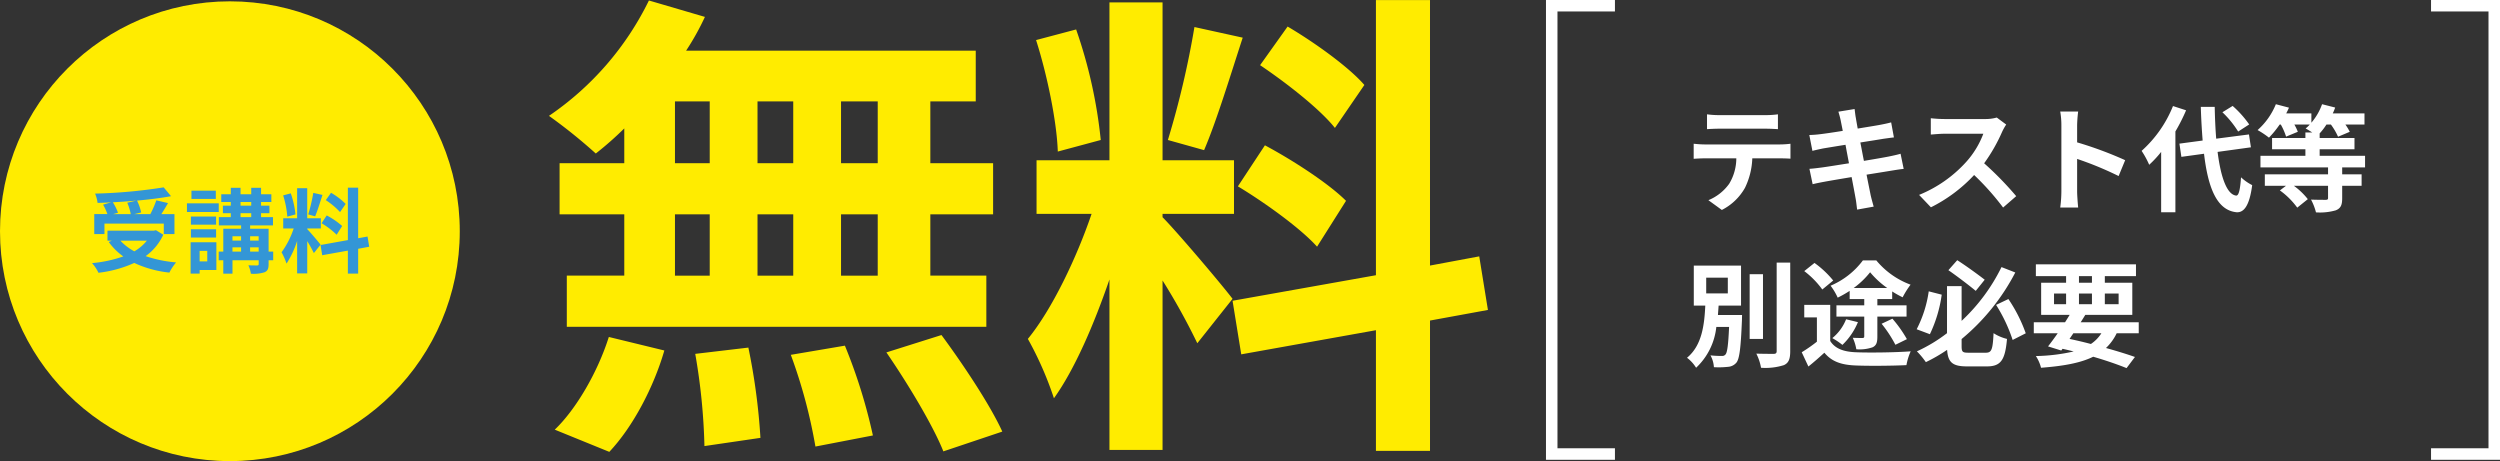 <svg xmlns="http://www.w3.org/2000/svg" xmlns:xlink="http://www.w3.org/1999/xlink" width="435" height="80.232" viewBox="0 0 435 80.232">
  <rect x="0" y="0" width="435" height="80.232" fill="#333333" stroke="none"/>
  <defs>
    <clipPath id="clip-tuition_support_03">
      <rect width="435" height="80.232"/>
    </clipPath>
  </defs>
  <g id="tuition_support_03" clip-path="url(#clip-tuition_support_03)">
    <g id="グループ_79232" data-name="グループ 79232" transform="translate(0 -25.768)">
      <path id="パス_132590" data-name="パス 132590" d="M59.724-42.84H53.34V-53.592h6.384Zm0,19.572H53.34V-33.936h6.384ZM24.444-33.936h6.048v10.668H24.444Zm20.58,0v10.668H38.808V-33.936Zm-6.216-8.9V-53.592h6.216V-42.84ZM24.444-53.592h6.048V-42.84H24.444ZM15.624-42.84H4.368v8.9H15.624v10.668h-10v8.9h73v-8.9H68.88V-33.936H79.8v-8.9H68.88V-53.592h7.9v-8.82h-50.4a45.22,45.22,0,0,0,3.276-5.88l-9.744-2.856A51.655,51.655,0,0,1,2.52-51.072a92.509,92.509,0,0,1,8.148,6.552,57.722,57.722,0,0,0,4.956-4.368ZM13.02,7.392c4.116-4.368,7.728-11.256,9.576-17.64L12.936-12.6C11-6.468,7.224,0,3.528,3.528ZM27.972-9.66a106.63,106.63,0,0,1,1.6,16.044l9.744-1.428a109.886,109.886,0,0,0-2.1-15.708ZM44.6-9.492a89.511,89.511,0,0,1,4.284,15.96l10-1.932a93.61,93.61,0,0,0-4.872-15.624Zm16.632-.42c3.7,5.376,8.148,12.768,9.912,17.22L81.4,3.864c-2.1-4.62-6.8-11.676-10.584-16.8ZM144.4-56.448c-2.688-3.108-8.652-7.392-13.356-10.164l-4.788,6.72c4.62,3.108,10.416,7.644,13.02,10.92Zm-22.008,17.64c4.872,2.94,11,7.392,13.776,10.5l5.04-7.98c-3.024-3.024-9.24-7.056-14.112-9.66Zm-7.56-27.72a156.251,156.251,0,0,1-4.62,19.656l6.3,1.764c2.1-4.872,4.536-12.852,6.72-19.572Zm-16.3,19.656a84.22,84.22,0,0,0-4.284-19.236L87.276-64.26c1.932,6.048,3.612,14.2,3.78,19.4Zm22.932,27.636c-1.764-2.352-9.744-11.76-12.18-14.2v-.588h12.432v-9.324H109.284V-70.812h-9.24v27.468H87.36v9.324h9.576c-2.6,7.644-6.888,16.632-11.088,21.756A59.36,59.36,0,0,1,90.384-1.932C94-6.972,97.356-14.784,100.044-22.6V7.056h9.24V-22.428a112.211,112.211,0,0,1,6.048,10.92ZM165.9-17.3l-1.512-9.324-8.568,1.6v-46.2h-9.408v47.88L121.464-18.9l1.512,9.324,23.436-4.2v21h9.408v-22.68Z" transform="translate(93 97)" fill="#ffec00"/>
      <path id="パス_132591" data-name="パス 132591" d="M4.02-15.34v2.58c.62-.04,1.46-.08,2.16-.08H14.2c.7,0,1.48.04,2.16.08v-2.58a15.669,15.669,0,0,1-2.16.14H6.16A15.382,15.382,0,0,1,4.02-15.34ZM1.7-10.22V-7.6c.56-.04,1.32-.08,1.92-.08h5.5A8.6,8.6,0,0,1,7.88-3.26,8.308,8.308,0,0,1,4.26-.4L6.6,1.3a9.6,9.6,0,0,0,4.02-3.84A12.688,12.688,0,0,0,11.9-7.68h4.82c.56,0,1.32.02,1.82.06v-2.6a15.125,15.125,0,0,1-1.82.12H3.62C3-10.1,2.3-10.16,1.7-10.22Zm25.58-4.06c.06.32.2.98.36,1.82-1.72.28-3.26.5-3.96.58-.62.08-1.22.12-1.86.14l.54,2.76c.68-.18,1.2-.28,1.84-.42.62-.1,2.16-.36,3.92-.64.18,1.02.4,2.14.6,3.22-2.02.32-3.88.62-4.8.74-.64.08-1.54.2-2.08.22l.56,2.68c.46-.12,1.14-.26,2-.42s2.74-.48,4.78-.82c.32,1.68.58,3.06.68,3.64.12.58.18,1.28.28,2.02L33.02.72c-.18-.64-.38-1.36-.52-1.96-.12-.62-.4-1.96-.72-3.6,1.76-.28,3.38-.54,4.34-.7.76-.12,1.58-.26,2.12-.3L37.7-8.48c-.52.16-1.26.32-2.04.48-.9.18-2.54.46-4.34.76-.22-1.1-.42-2.2-.62-3.2,1.66-.26,3.18-.5,4-.64.6-.08,1.4-.2,1.84-.24l-.48-2.62c-.48.14-1.24.3-1.88.42-.72.14-2.24.38-3.94.66-.16-.9-.28-1.56-.32-1.84-.1-.48-.16-1.16-.22-1.56l-2.82.46C27.02-15.32,27.16-14.86,27.28-14.28Zm28.8.72-1.64-1.22a7.168,7.168,0,0,1-2.06.26H45.32a22.344,22.344,0,0,1-2.36-.14v2.84c.42-.02,1.52-.14,2.36-.14H52.1a15.5,15.5,0,0,1-2.98,4.9,22.42,22.42,0,0,1-8.2,5.74L42.98.84A26.345,26.345,0,0,0,50.5-4.78,45.607,45.607,0,0,1,55.54.88L57.82-1.1a56.225,56.225,0,0,0-5.58-5.72,29.4,29.4,0,0,0,3.14-5.5A9.45,9.45,0,0,1,56.08-13.56Zm9.6,11.64a21.968,21.968,0,0,1-.2,2.8H68.6c-.08-.82-.18-2.22-.18-2.8V-7.58A57.767,57.767,0,0,1,75.64-4.6l1.14-2.76a65.32,65.32,0,0,0-8.36-3.1v-2.96a21.746,21.746,0,0,1,.18-2.4H65.48a13.883,13.883,0,0,1,.2,2.4ZM98.36-13.58a18.065,18.065,0,0,0-2.88-3.22L93.7-15.7a17.016,17.016,0,0,1,2.74,3.36ZM85.1-16.78a20.9,20.9,0,0,1-5.46,7.8,15.275,15.275,0,0,1,1.32,2.42A18.846,18.846,0,0,0,83.04-8.8V1.7h2.48V-12.36a31.776,31.776,0,0,0,1.86-3.68ZM98.66-9.6l-.34-2.24-5.7.74c-.14-1.7-.22-3.58-.26-5.54H89.94c.06,2.1.18,4.06.32,5.86l-4.04.54.34,2.3,3.94-.54c.72,6.1,2.3,9.86,5.68,10.18,1.12.06,2.2-.86,2.7-4.72a8.183,8.183,0,0,1-1.94-1.36c-.16,2.22-.4,3.22-.86,3.18-1.6-.2-2.66-3.16-3.22-7.6Zm19.86,3.5V-8.12h-7.9V-9.26h6.06v-1.96h-6.06v-.8a10.743,10.743,0,0,0,1.18-1.54h.78a11.23,11.23,0,0,1,1.24,2.12l2.04-.86a9.548,9.548,0,0,0-.76-1.26h3.32V-15.5H112.9a8.475,8.475,0,0,0,.42-1.02l-2.28-.58a10.185,10.185,0,0,1-1.86,3.22V-15.5H104.8c.18-.34.34-.66.48-1L103-17.1a12.091,12.091,0,0,1-3.18,4.5,14.819,14.819,0,0,1,1.98,1.32,17.544,17.544,0,0,0,1.86-2.28h.2a11.217,11.217,0,0,1,.92,2.1l2.04-.84a8.62,8.62,0,0,0-.6-1.26h2.68a5.792,5.792,0,0,1-.72.68c.3.16.74.44,1.16.7h-1.2v.96h-5.8v1.96h5.8v1.14h-7.82V-6.1h11.76v1.2h-11v2h3.68l-1.06.8a13.406,13.406,0,0,1,3.02,3l1.84-1.48a12.311,12.311,0,0,0-2.42-2.32h5.94V-.78c0,.24-.1.32-.42.32s-1.52,0-2.54-.04a10,10,0,0,1,.86,2.22,9.885,9.885,0,0,0,3.46-.36c.86-.36,1.1-.92,1.1-2.1V-2.9h3.38v-2h-3.38V-6.1ZM3.88,13.08H7.64v2.74H3.88Zm2.04,6.5c.04-.54.08-1.1.12-1.64h3.9V10.98H1.72v6.96h2c-.16,3.32-.56,6.92-3.18,9.08a6.249,6.249,0,0,1,1.58,1.74,11.346,11.346,0,0,0,3.52-7.1H7.86c-.14,3.16-.32,4.44-.62,4.78a.721.721,0,0,1-.66.26,16.114,16.114,0,0,1-1.96-.1,4.877,4.877,0,0,1,.6,2.06,14.758,14.758,0,0,0,2.42-.06,2.092,2.092,0,0,0,1.5-.74c.54-.68.76-2.6.96-7.42,0-.28.02-.86.02-.86Zm7.84-7.1H11.44V23.74h2.32Zm2.38-2.02v15.4c0,.36-.16.48-.54.48-.42,0-1.7,0-3-.04a8.691,8.691,0,0,1,.82,2.46,10.623,10.623,0,0,0,3.98-.46c.82-.38,1.1-1.04,1.1-2.44V10.46Zm13.4,4.42a14.487,14.487,0,0,0,2.86-2.74,15.343,15.343,0,0,0,2.98,2.74Zm-.7,1.92h2.54v1.1H26.54v1.96h4.84v3.42c0,.22-.08.3-.34.3-.2,0-.98,0-1.66-.04a7.987,7.987,0,0,1,.62,2,6.934,6.934,0,0,0,2.82-.34c.68-.32.84-.86.84-1.86V19.86h5.08V17.9H33.66V16.8h2.58V15.48a17.041,17.041,0,0,0,1.82,1.02,14.967,14.967,0,0,1,1.38-2.2,14.014,14.014,0,0,1-5.96-4.22H31.14a13.615,13.615,0,0,1-5.62,4.4,10.58,10.58,0,0,1,1.24,2.08,19.7,19.7,0,0,0,2.08-1.18Zm5.56,4.3a21.9,21.9,0,0,1,2.4,3.66l2-.98a21.735,21.735,0,0,0-2.52-3.56Zm-6.18-.78a8,8,0,0,1-2.4,3.28,12.275,12.275,0,0,1,1.76,1.18,11.668,11.668,0,0,0,2.7-3.96Zm-2.24-6.74a16.668,16.668,0,0,0-3.26-3.06l-1.78,1.42a15.181,15.181,0,0,1,3.14,3.2Zm-.52,4.24H20.94V20h2.2v4.22a26.584,26.584,0,0,1-2.64,1.84l1.16,2.48c1.06-.84,1.92-1.62,2.78-2.4,1.3,1.56,2.96,2.12,5.44,2.22,2.4.1,6.42.06,8.84-.06a10.175,10.175,0,0,1,.74-2.4c-2.66.2-7.2.26-9.54.16-2.1-.08-3.62-.62-4.46-1.96Zm26.88-4.38c-1.14-.88-3.16-2.36-4.78-3.4l-1.54,1.74c1.56,1.08,3.6,2.64,4.76,3.6ZM42.6,15.46a20.639,20.639,0,0,1-2.1,6.6l2.3.86a23.347,23.347,0,0,0,2.06-6.88Zm6.9,10.68c-1.02,0-1.18-.14-1.18-1.16V23.76a37.3,37.3,0,0,0,9.34-11.58l-2.4-.94a32.1,32.1,0,0,1-6.94,9.36V14.56H45.78v8.18a26.844,26.844,0,0,1-5.24,3.16,13.9,13.9,0,0,1,1.56,1.88,28.248,28.248,0,0,0,3.7-2.14c.14,2.2.98,2.88,3.44,2.88h3.5c2.46,0,3.16-1.18,3.48-4.78a7.6,7.6,0,0,1-2.34-1c-.14,2.82-.32,3.4-1.34,3.4Zm4.82-8.32a27.243,27.243,0,0,1,2.88,6.1l2.28-1.16a26.137,26.137,0,0,0-3.02-5.96Zm13.44,4.94h4.88a6.449,6.449,0,0,1-1.82,1.86c-1.22-.32-2.48-.62-3.72-.88ZM64.4,15.84h2.1V17.7H64.4Zm4.34-3.02H71v1.14H68.74Zm6.9,3.02V17.7h-2.4V15.84Zm-6.9,1.86V15.84H71V17.7Zm10.4,5.06V20.84H69.04c.28-.44.54-.86.8-1.28h8.18v-5.6H73.24V12.82h5.42V10.76H61.24v2.06H66.5v1.14H62.16v5.6h4.96c-.26.42-.52.84-.8,1.28H60.88v1.92h4.16c-.6.86-1.18,1.64-1.68,2.28l2.3.72.22-.3c.66.14,1.3.3,1.94.46a31.579,31.579,0,0,1-6.58.8,6.737,6.737,0,0,1,.9,2.04c3.88-.3,6.84-.82,9.08-1.92,2.26.66,4.28,1.36,5.8,1.98l1.46-1.94c-1.36-.48-3.1-1.02-5.04-1.56a8.8,8.8,0,0,0,1.86-2.56Z" transform="translate(293 61)" fill="#fff"/>
      <g id="グループ_78094" data-name="グループ 78094" transform="translate(-683 -4829)">
        <circle id="楕円形_16078" data-name="楕円形 16078" cx="40" cy="40" r="40" transform="translate(683 4855)" fill="#ffec00"/>
        <path id="パス_133061" data-name="パス 133061" d="M-17.856-10.96a9.611,9.611,0,0,1,.608,1.984H-20.3l.832-.24a9.087,9.087,0,0,0-.9-1.824c1.36-.064,2.752-.16,4.1-.288Zm-3.968,3.632H-11.5V-5.5h1.856V-8.976H-11.92c.368-.592.784-1.248,1.152-1.92l-2.032-.48a18.149,18.149,0,0,1-1.04,2.4h-2.784l1.184-.288a8.383,8.383,0,0,0-.72-2.064c2.128-.192,4.192-.448,5.92-.768l-1.28-1.536a89.567,89.567,0,0,1-11.936,1.088,6.021,6.021,0,0,1,.432,1.616c.768-.016,1.584-.048,2.384-.1l-1.424.4a9.974,9.974,0,0,1,.752,1.648H-23.6V-5.5h1.776Zm7.376,2.976A7.922,7.922,0,0,1-16.624-2.5a9.31,9.31,0,0,1-2.432-1.856Zm1.584-1.824-.352.08H-21.3v1.744h.752l-.528.224a10.765,10.765,0,0,0,2.528,2.512,22.343,22.343,0,0,1-5.44,1.168,6.551,6.551,0,0,1,1.12,1.68A20.972,20.972,0,0,0-16.64-.48,19.3,19.3,0,0,0-10.528,1.2,9.2,9.2,0,0,1-9.36-.576a21.812,21.812,0,0,1-5.3-1.088,9.4,9.4,0,0,0,3.072-3.728Zm10.416-6.88h-4.24v1.44h4.24Zm.512,2.208H-7.472v1.5h5.536ZM-2.4-8.56H-6.784v1.424H-2.4ZM-6.784-4.9H-2.4v-1.44H-6.784Zm2.848,2.32V-.752H-5.264V-2.576Zm1.584-1.5h-4.48V1.376h1.568V.752h2.912ZM3.52-2.448V-3.2H5.008v.752ZM.448-3.2h1.5v.752H.448Zm1.5-1.92v.752H.448V-5.12Zm3.056,0v.752H3.52V-5.12ZM1.856-9.136H3.712v.688H1.856Zm0-1.952H3.712v.64H1.856Zm5.68,8.64h-.8V-6.432H3.52v-.576H7.5v-1.44H5.424v-.688H6.88v-1.312H5.424v-.64H7.216v-1.344H5.424v-1.12H3.712v1.12H1.856v-1.12H.16v1.12H-1.5v1.344H.16v.64H-1.216v1.312H.16v.688H-1.92v1.44H1.952v.576h-3.1v3.984h-.8v1.5h.8V1.392h1.6V-.944h4.56V-.3c0,.192-.064.24-.272.256-.192,0-.9,0-1.52-.032a5.357,5.357,0,0,1,.432,1.472,6.349,6.349,0,0,0,2.384-.256c.544-.24.7-.624.7-1.424V-.944h.8Zm12.608-8.3A12.024,12.024,0,0,0,17.6-12.688l-.912,1.28a12.873,12.873,0,0,1,2.48,2.08Zm-4.192,3.36a13.531,13.531,0,0,1,2.624,2l.96-1.52a13.362,13.362,0,0,0-2.688-1.84Zm-1.44-5.28a29.762,29.762,0,0,1-.88,3.744l1.2.336c.4-.928.864-2.448,1.28-3.728Zm-3.1,3.744a16.042,16.042,0,0,0-.816-3.664l-1.328.352a15.822,15.822,0,0,1,.72,3.7Zm4.368,5.264c-.336-.448-1.856-2.24-2.32-2.7V-6.48h2.368V-8.256H13.456v-5.232H11.7v5.232H9.28V-6.48H11.1A14.812,14.812,0,0,1,8.992-2.336,11.307,11.307,0,0,1,9.856-.368,16.421,16.421,0,0,0,11.7-4.3V1.344h1.76V-4.272a21.373,21.373,0,0,1,1.152,2.08ZM24.24-3.3l-.288-1.776-1.632.3v-8.8H20.528v9.12L15.776-3.6l.288,1.776,4.464-.8v4H22.32v-4.32Z" transform="translate(723 4901)" fill="#3396d6"/>
      </g>
    </g>
    <g id="グループ_79385" data-name="グループ 79385" transform="translate(470 -7578)">
      <path id="前面オブジェクトで型抜き_1" data-name="前面オブジェクトで型抜き 1" d="M2,91H12V15H2V91m152,0h10V15H154V91m12,2H154V13h12ZM12,93H0V13H12Z" transform="translate(-201 7565)" fill="#fff"/>
    </g>
  </g>
</svg>
